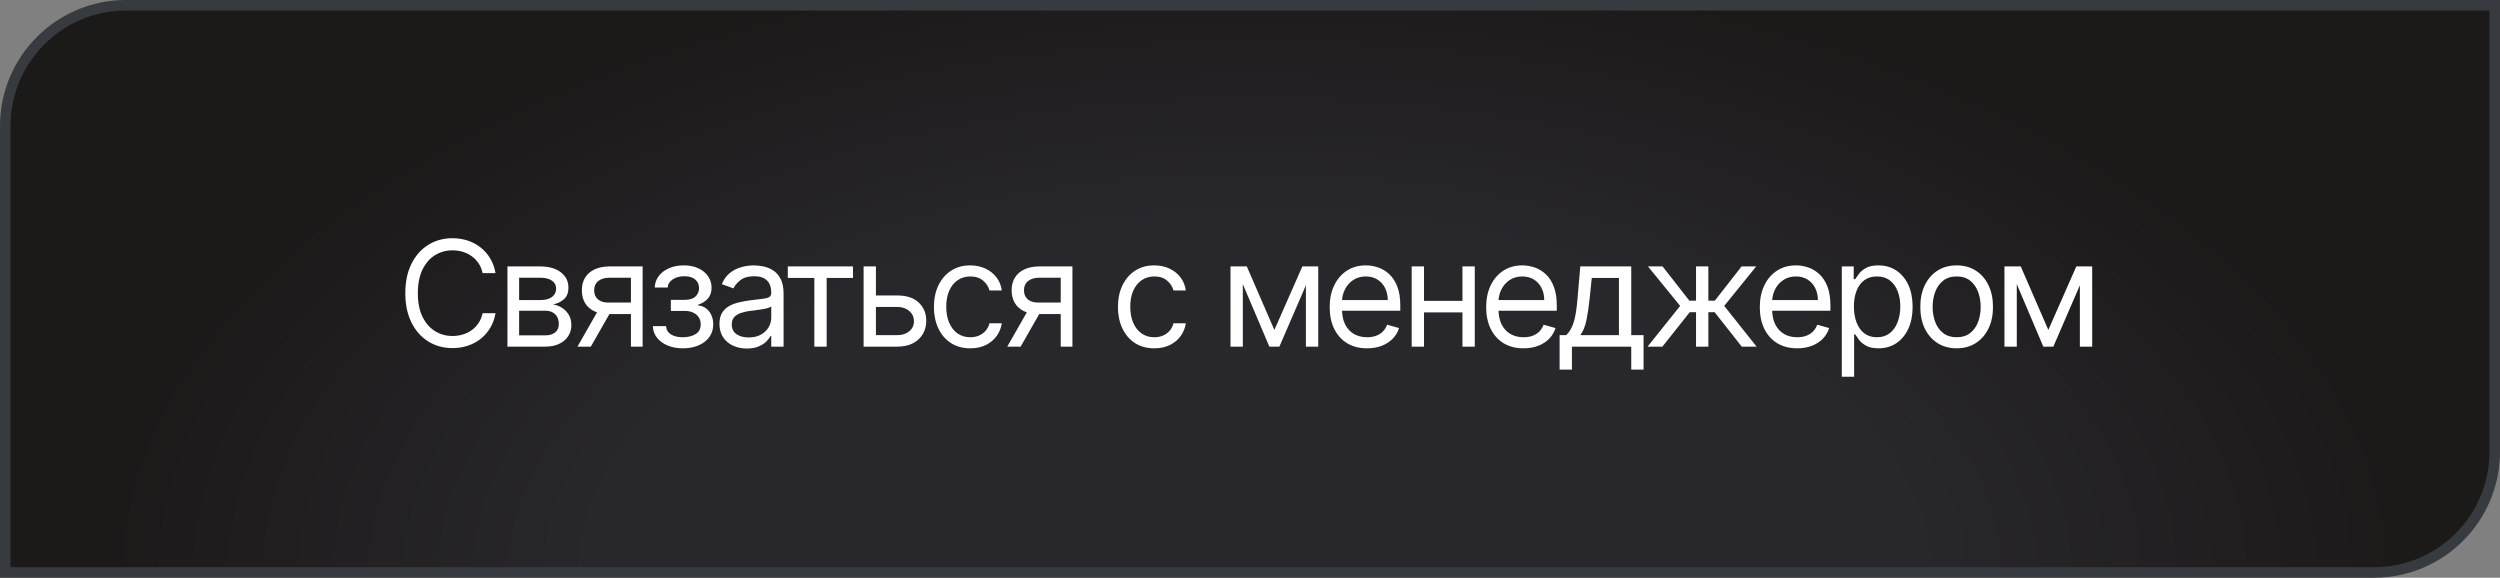 <?xml version="1.0" encoding="UTF-8"?> <svg xmlns="http://www.w3.org/2000/svg" width="238" height="55" viewBox="0 0 238 55" fill="none"><rect x="0" y="0" width="238" height="55" fill="#808080" stroke="none"/><path d="M12 0.5H237.5V43C237.5 49.351 232.351 54.5 226 54.5H0.5V12C0.5 5.649 5.649 0.5 12 0.5Z" fill="url(#paint0_radial_1331_256)"></path><path d="M12 0.5H237.5V43C237.5 49.351 232.351 54.5 226 54.5H0.5V12C0.5 5.649 5.649 0.5 12 0.5Z" stroke="#373A3E"></path><path d="M47.175 26H45.943C45.87 25.645 45.742 25.334 45.56 25.065C45.381 24.797 45.162 24.572 44.904 24.389C44.648 24.204 44.365 24.064 44.053 23.972C43.742 23.879 43.417 23.832 43.079 23.832C42.462 23.832 41.904 23.988 41.404 24.3C40.906 24.611 40.51 25.07 40.215 25.677C39.924 26.283 39.778 27.027 39.778 27.909C39.778 28.791 39.924 29.535 40.215 30.141C40.51 30.748 40.906 31.207 41.404 31.518C41.904 31.83 42.462 31.986 43.079 31.986C43.417 31.986 43.742 31.939 44.053 31.847C44.365 31.754 44.648 31.616 44.904 31.434C45.162 31.248 45.381 31.021 45.56 30.753C45.742 30.481 45.87 30.169 45.943 29.818H47.175C47.083 30.338 46.914 30.804 46.668 31.215C46.423 31.626 46.118 31.976 45.754 32.264C45.389 32.549 44.98 32.766 44.526 32.916C44.075 33.065 43.593 33.139 43.079 33.139C42.211 33.139 41.438 32.927 40.762 32.503C40.086 32.079 39.554 31.475 39.166 30.693C38.779 29.911 38.585 28.983 38.585 27.909C38.585 26.835 38.779 25.907 39.166 25.125C39.554 24.343 40.086 23.74 40.762 23.315C41.438 22.891 42.211 22.679 43.079 22.679C43.593 22.679 44.075 22.754 44.526 22.903C44.98 23.052 45.389 23.271 45.754 23.559C46.118 23.844 46.423 24.192 46.668 24.603C46.914 25.011 47.083 25.476 47.175 26ZM48.309 33V25.364H51.431C52.253 25.364 52.906 25.549 53.39 25.921C53.874 26.292 54.116 26.782 54.116 27.392C54.116 27.856 53.978 28.216 53.703 28.471C53.428 28.723 53.075 28.893 52.644 28.983C52.926 29.023 53.199 29.122 53.464 29.281C53.733 29.44 53.955 29.659 54.131 29.938C54.306 30.213 54.394 30.551 54.394 30.952C54.394 31.343 54.295 31.692 54.096 32.001C53.897 32.309 53.612 32.553 53.241 32.731C52.869 32.91 52.425 33 51.908 33H48.309ZM49.422 31.926H51.908C52.313 31.926 52.629 31.83 52.858 31.638C53.087 31.445 53.201 31.184 53.201 30.852C53.201 30.458 53.087 30.148 52.858 29.923C52.629 29.694 52.313 29.579 51.908 29.579H49.422V31.926ZM49.422 28.565H51.431C51.746 28.565 52.016 28.522 52.241 28.436C52.467 28.347 52.639 28.221 52.758 28.058C52.881 27.892 52.942 27.697 52.942 27.472C52.942 27.15 52.808 26.898 52.54 26.716C52.271 26.53 51.902 26.438 51.431 26.438H49.422V28.565ZM60.064 33V26.438H58.035C57.578 26.438 57.218 26.544 56.957 26.756C56.695 26.968 56.564 27.259 56.564 27.631C56.564 27.995 56.682 28.282 56.917 28.491C57.156 28.7 57.482 28.804 57.896 28.804H60.362V29.898H57.896C57.379 29.898 56.934 29.807 56.559 29.624C56.184 29.442 55.896 29.182 55.694 28.844C55.492 28.502 55.391 28.098 55.391 27.631C55.391 27.16 55.497 26.756 55.709 26.418C55.921 26.079 56.224 25.819 56.619 25.637C57.016 25.455 57.489 25.364 58.035 25.364H61.178V33H60.064ZM54.973 33L57.141 29.202H58.413L56.246 33H54.973ZM62.154 31.051H63.407C63.434 31.396 63.589 31.658 63.874 31.837C64.163 32.016 64.537 32.105 64.998 32.105C65.469 32.105 65.871 32.009 66.206 31.817C66.541 31.621 66.708 31.306 66.708 30.872C66.708 30.617 66.645 30.395 66.519 30.206C66.393 30.014 66.216 29.865 65.987 29.759C65.759 29.652 65.489 29.599 65.177 29.599H63.864V28.546H65.177C65.644 28.546 65.989 28.439 66.211 28.227C66.436 28.015 66.549 27.75 66.549 27.432C66.549 27.09 66.428 26.817 66.186 26.611C65.944 26.403 65.601 26.298 65.157 26.298C64.71 26.298 64.337 26.399 64.038 26.602C63.74 26.8 63.583 27.057 63.566 27.372H62.333C62.346 26.961 62.472 26.598 62.711 26.283C62.95 25.965 63.275 25.717 63.685 25.538C64.096 25.355 64.567 25.264 65.097 25.264C65.634 25.264 66.1 25.359 66.494 25.548C66.892 25.733 67.199 25.987 67.414 26.308C67.633 26.626 67.742 26.988 67.742 27.392C67.742 27.823 67.621 28.171 67.379 28.436C67.137 28.701 66.834 28.89 66.469 29.003V29.082C66.758 29.102 67.008 29.195 67.22 29.361C67.436 29.523 67.603 29.737 67.722 30.002C67.842 30.264 67.901 30.554 67.901 30.872C67.901 31.336 67.777 31.741 67.528 32.085C67.28 32.427 66.939 32.692 66.504 32.881C66.07 33.066 65.575 33.159 65.018 33.159C64.478 33.159 63.994 33.071 63.566 32.896C63.139 32.717 62.799 32.47 62.547 32.155C62.298 31.837 62.167 31.469 62.154 31.051ZM71.097 33.179C70.613 33.179 70.174 33.088 69.779 32.906C69.385 32.72 69.072 32.453 68.84 32.105C68.608 31.754 68.492 31.329 68.492 30.832C68.492 30.395 68.578 30.04 68.75 29.768C68.922 29.493 69.153 29.278 69.441 29.122C69.729 28.966 70.048 28.85 70.396 28.774C70.747 28.695 71.1 28.632 71.455 28.585C71.919 28.526 72.295 28.481 72.583 28.451C72.875 28.418 73.087 28.363 73.219 28.287C73.355 28.211 73.423 28.078 73.423 27.889V27.849C73.423 27.359 73.289 26.978 73.021 26.706C72.755 26.434 72.353 26.298 71.812 26.298C71.252 26.298 70.813 26.421 70.495 26.666C70.177 26.912 69.953 27.173 69.824 27.452L68.71 27.054C68.909 26.59 69.174 26.229 69.506 25.97C69.841 25.708 70.205 25.526 70.599 25.423C70.997 25.317 71.388 25.264 71.773 25.264C72.018 25.264 72.3 25.294 72.618 25.354C72.939 25.41 73.249 25.528 73.548 25.707C73.849 25.886 74.099 26.156 74.298 26.517C74.497 26.878 74.597 27.362 74.597 27.969V33H73.423V31.966H73.364C73.284 32.132 73.151 32.309 72.966 32.498C72.78 32.687 72.533 32.847 72.225 32.98C71.917 33.113 71.541 33.179 71.097 33.179ZM71.276 32.125C71.74 32.125 72.131 32.034 72.449 31.852C72.77 31.669 73.012 31.434 73.175 31.146C73.341 30.857 73.423 30.554 73.423 30.236V29.162C73.374 29.222 73.264 29.276 73.095 29.326C72.93 29.372 72.737 29.414 72.519 29.45C72.303 29.483 72.093 29.513 71.887 29.54C71.685 29.563 71.521 29.583 71.395 29.599C71.09 29.639 70.805 29.704 70.54 29.793C70.278 29.88 70.066 30.01 69.903 30.186C69.744 30.358 69.665 30.594 69.665 30.892C69.665 31.3 69.816 31.608 70.117 31.817C70.422 32.022 70.808 32.125 71.276 32.125ZM74.999 26.457V25.364H81.204V26.457H78.698V33H77.525V26.457H74.999ZM83.229 28.128H85.417C86.312 28.128 86.996 28.355 87.47 28.809C87.944 29.263 88.181 29.838 88.181 30.534C88.181 30.991 88.075 31.407 87.863 31.782C87.651 32.153 87.339 32.45 86.928 32.672C86.517 32.891 86.013 33 85.417 33H82.215V25.364H83.388V31.906H85.417C85.881 31.906 86.262 31.784 86.56 31.538C86.859 31.293 87.008 30.978 87.008 30.594C87.008 30.189 86.859 29.86 86.56 29.604C86.262 29.349 85.881 29.222 85.417 29.222H83.229V28.128ZM92.369 33.159C91.653 33.159 91.037 32.99 90.52 32.652C90.003 32.314 89.605 31.848 89.327 31.255C89.048 30.662 88.909 29.984 88.909 29.222C88.909 28.446 89.052 27.762 89.337 27.168C89.625 26.572 90.026 26.106 90.54 25.771C91.057 25.433 91.66 25.264 92.349 25.264C92.886 25.264 93.37 25.364 93.801 25.562C94.232 25.761 94.585 26.04 94.86 26.398C95.135 26.756 95.306 27.173 95.372 27.651H94.199C94.109 27.303 93.91 26.994 93.602 26.726C93.297 26.454 92.886 26.318 92.369 26.318C91.912 26.318 91.511 26.438 91.166 26.676C90.825 26.912 90.558 27.245 90.366 27.675C90.177 28.103 90.082 28.605 90.082 29.182C90.082 29.772 90.175 30.285 90.361 30.723C90.55 31.16 90.815 31.5 91.156 31.742C91.501 31.984 91.905 32.105 92.369 32.105C92.674 32.105 92.951 32.052 93.2 31.946C93.448 31.84 93.659 31.688 93.831 31.489C94.003 31.29 94.126 31.051 94.199 30.773H95.372C95.306 31.224 95.142 31.63 94.88 31.991C94.621 32.349 94.278 32.634 93.851 32.846C93.427 33.055 92.933 33.159 92.369 33.159ZM100.981 33V26.438H98.953C98.495 26.438 98.136 26.544 97.874 26.756C97.612 26.968 97.481 27.259 97.481 27.631C97.481 27.995 97.599 28.282 97.834 28.491C98.073 28.7 98.399 28.804 98.814 28.804H101.279V29.898H98.814C98.296 29.898 97.851 29.807 97.476 29.624C97.102 29.442 96.813 29.182 96.611 28.844C96.409 28.502 96.308 28.098 96.308 27.631C96.308 27.16 96.414 26.756 96.626 26.418C96.838 26.079 97.141 25.819 97.536 25.637C97.933 25.455 98.406 25.364 98.953 25.364H102.095V33H100.981ZM95.89 33L98.058 29.202H99.331L97.163 33H95.89ZM109.888 33.159C109.173 33.159 108.556 32.99 108.039 32.652C107.522 32.314 107.124 31.848 106.846 31.255C106.567 30.662 106.428 29.984 106.428 29.222C106.428 28.446 106.571 27.762 106.856 27.168C107.144 26.572 107.545 26.106 108.059 25.771C108.576 25.433 109.179 25.264 109.869 25.264C110.405 25.264 110.889 25.364 111.32 25.562C111.751 25.761 112.104 26.04 112.379 26.398C112.654 26.756 112.825 27.173 112.891 27.651H111.718C111.628 27.303 111.43 26.994 111.121 26.726C110.816 26.454 110.405 26.318 109.888 26.318C109.431 26.318 109.03 26.438 108.685 26.676C108.344 26.912 108.077 27.245 107.885 27.675C107.696 28.103 107.602 28.605 107.602 29.182C107.602 29.772 107.694 30.285 107.88 30.723C108.069 31.16 108.334 31.5 108.675 31.742C109.02 31.984 109.424 32.105 109.888 32.105C110.193 32.105 110.47 32.052 110.719 31.946C110.967 31.84 111.178 31.688 111.35 31.489C111.522 31.29 111.645 31.051 111.718 30.773H112.891C112.825 31.224 112.661 31.63 112.399 31.991C112.141 32.349 111.798 32.634 111.37 32.846C110.946 33.055 110.452 33.159 109.888 33.159ZM121.32 31.409L123.985 25.364H125.099L121.797 33H120.843L117.601 25.364H118.695L121.32 31.409ZM118.317 25.364V33H117.144V25.364H118.317ZM124.323 33V25.364H125.496V33H124.323ZM130.146 33.159C129.41 33.159 128.775 32.997 128.242 32.672C127.711 32.344 127.302 31.886 127.014 31.3C126.729 30.71 126.586 30.024 126.586 29.241C126.586 28.459 126.729 27.77 127.014 27.173C127.302 26.573 127.703 26.106 128.217 25.771C128.734 25.433 129.337 25.264 130.026 25.264C130.424 25.264 130.817 25.331 131.205 25.463C131.592 25.596 131.945 25.811 132.264 26.109C132.582 26.404 132.835 26.796 133.024 27.283C133.213 27.77 133.308 28.37 133.308 29.082V29.579H127.421V28.565H132.114C132.114 28.134 132.028 27.75 131.856 27.412C131.687 27.074 131.445 26.807 131.13 26.611C130.819 26.416 130.451 26.318 130.026 26.318C129.559 26.318 129.155 26.434 128.813 26.666C128.475 26.895 128.215 27.193 128.033 27.561C127.85 27.929 127.759 28.323 127.759 28.744V29.421C127.759 29.997 127.859 30.486 128.058 30.887C128.26 31.285 128.54 31.588 128.898 31.797C129.256 32.002 129.672 32.105 130.146 32.105C130.454 32.105 130.732 32.062 130.981 31.976C131.233 31.886 131.45 31.754 131.632 31.578C131.814 31.399 131.955 31.177 132.055 30.912L133.188 31.23C133.069 31.615 132.868 31.953 132.587 32.244C132.305 32.533 131.957 32.758 131.543 32.92C131.128 33.08 130.663 33.159 130.146 33.159ZM139.503 28.645V29.739H135.287V28.645H139.503ZM135.566 25.364V33H134.392V25.364H135.566ZM140.398 25.364V33H139.225V25.364H140.398ZM145.043 33.159C144.307 33.159 143.672 32.997 143.138 32.672C142.608 32.344 142.199 31.886 141.91 31.3C141.625 30.71 141.483 30.024 141.483 29.241C141.483 28.459 141.625 27.77 141.91 27.173C142.199 26.573 142.6 26.106 143.114 25.771C143.631 25.433 144.234 25.264 144.923 25.264C145.321 25.264 145.714 25.331 146.102 25.463C146.489 25.596 146.842 25.811 147.16 26.109C147.479 26.404 147.732 26.796 147.921 27.283C148.11 27.77 148.204 28.37 148.204 29.082V29.579H142.318V28.565H147.011C147.011 28.134 146.925 27.75 146.753 27.412C146.584 27.074 146.342 26.807 146.027 26.611C145.715 26.416 145.347 26.318 144.923 26.318C144.456 26.318 144.052 26.434 143.71 26.666C143.372 26.895 143.112 27.193 142.93 27.561C142.747 27.929 142.656 28.323 142.656 28.744V29.421C142.656 29.997 142.756 30.486 142.954 30.887C143.157 31.285 143.437 31.588 143.795 31.797C144.153 32.002 144.569 32.105 145.043 32.105C145.351 32.105 145.629 32.062 145.878 31.976C146.13 31.886 146.347 31.754 146.529 31.578C146.711 31.399 146.852 31.177 146.952 30.912L148.085 31.23C147.966 31.615 147.765 31.953 147.484 32.244C147.202 32.533 146.854 32.758 146.44 32.92C146.025 33.08 145.56 33.159 145.043 33.159ZM148.474 35.188V31.906H149.11C149.266 31.744 149.4 31.568 149.513 31.379C149.626 31.19 149.723 30.967 149.806 30.708C149.893 30.446 149.965 30.128 150.025 29.754C150.085 29.376 150.138 28.92 150.184 28.386L150.443 25.364H155.295V31.906H156.468V35.188H155.295V33H149.647V35.188H148.474ZM150.443 31.906H154.122V26.457H151.536L151.338 28.386C151.255 29.185 151.152 29.883 151.029 30.479C150.907 31.076 150.711 31.552 150.443 31.906ZM156.848 33L159.951 29.122L156.888 25.364H158.28L160.826 28.625H161.462V25.364H162.635V28.625H163.252L165.797 25.364H167.189L164.147 29.122L167.229 33H165.817L163.232 29.719H162.635V33H161.462V29.719H160.865L158.26 33H156.848ZM171.093 33.159C170.357 33.159 169.722 32.997 169.189 32.672C168.659 32.344 168.249 31.886 167.961 31.3C167.676 30.71 167.533 30.024 167.533 29.241C167.533 28.459 167.676 27.77 167.961 27.173C168.249 26.573 168.65 26.106 169.164 25.771C169.681 25.433 170.284 25.264 170.974 25.264C171.371 25.264 171.764 25.331 172.152 25.463C172.54 25.596 172.893 25.811 173.211 26.109C173.529 26.404 173.783 26.796 173.972 27.283C174.16 27.77 174.255 28.37 174.255 29.082V29.579H168.369V28.565H173.062C173.062 28.134 172.976 27.75 172.803 27.412C172.634 27.074 172.392 26.807 172.077 26.611C171.766 26.416 171.398 26.318 170.974 26.318C170.506 26.318 170.102 26.434 169.761 26.666C169.422 26.895 169.162 27.193 168.98 27.561C168.798 27.929 168.707 28.323 168.707 28.744V29.421C168.707 29.997 168.806 30.486 169.005 30.887C169.207 31.285 169.487 31.588 169.845 31.797C170.203 32.002 170.619 32.105 171.093 32.105C171.401 32.105 171.68 32.062 171.928 31.976C172.18 31.886 172.397 31.754 172.579 31.578C172.762 31.399 172.903 31.177 173.002 30.912L174.136 31.23C174.016 31.615 173.816 31.953 173.534 32.244C173.252 32.533 172.904 32.758 172.49 32.92C172.076 33.08 171.61 33.159 171.093 33.159ZM175.34 35.864V25.364H176.473V26.577H176.612C176.699 26.444 176.818 26.275 176.97 26.07C177.126 25.861 177.348 25.675 177.637 25.513C177.928 25.347 178.323 25.264 178.82 25.264C179.463 25.264 180.03 25.425 180.52 25.746C181.011 26.068 181.393 26.524 181.669 27.114C181.944 27.704 182.081 28.4 182.081 29.202C182.081 30.01 181.944 30.711 181.669 31.305C181.393 31.895 181.012 32.352 180.525 32.677C180.038 32.998 179.476 33.159 178.84 33.159C178.349 33.159 177.956 33.078 177.661 32.916C177.366 32.75 177.139 32.562 176.98 32.354C176.821 32.142 176.699 31.966 176.612 31.827H176.513V35.864H175.34ZM176.493 29.182C176.493 29.759 176.578 30.267 176.747 30.708C176.916 31.146 177.163 31.489 177.487 31.737C177.812 31.983 178.21 32.105 178.681 32.105C179.171 32.105 179.58 31.976 179.909 31.717C180.24 31.456 180.489 31.104 180.654 30.663C180.823 30.219 180.908 29.725 180.908 29.182C180.908 28.645 180.825 28.161 180.659 27.73C180.497 27.296 180.25 26.953 179.919 26.701C179.59 26.446 179.178 26.318 178.681 26.318C178.203 26.318 177.802 26.439 177.477 26.681C177.153 26.92 176.907 27.255 176.742 27.685C176.576 28.113 176.493 28.612 176.493 29.182ZM186.273 33.159C185.584 33.159 184.979 32.995 184.459 32.667C183.942 32.339 183.537 31.88 183.246 31.29C182.957 30.7 182.813 30.01 182.813 29.222C182.813 28.426 182.957 27.732 183.246 27.139C183.537 26.545 183.942 26.084 184.459 25.756C184.979 25.428 185.584 25.264 186.273 25.264C186.963 25.264 187.566 25.428 188.083 25.756C188.603 26.084 189.008 26.545 189.296 27.139C189.588 27.732 189.733 28.426 189.733 29.222C189.733 30.01 189.588 30.7 189.296 31.29C189.008 31.88 188.603 32.339 188.083 32.667C187.566 32.995 186.963 33.159 186.273 33.159ZM186.273 32.105C186.797 32.105 187.228 31.971 187.566 31.702C187.904 31.434 188.154 31.081 188.317 30.643C188.479 30.206 188.56 29.732 188.56 29.222C188.56 28.711 188.479 28.236 188.317 27.795C188.154 27.354 187.904 26.998 187.566 26.726C187.228 26.454 186.797 26.318 186.273 26.318C185.75 26.318 185.319 26.454 184.981 26.726C184.643 26.998 184.392 27.354 184.23 27.795C184.067 28.236 183.986 28.711 183.986 29.222C183.986 29.732 184.067 30.206 184.23 30.643C184.392 31.081 184.643 31.434 184.981 31.702C185.319 31.971 185.75 32.105 186.273 32.105ZM195.001 31.409L197.665 25.364H198.779L195.478 33H194.523L191.282 25.364H192.376L195.001 31.409ZM191.998 25.364V33H190.824V25.364H191.998ZM198.003 33V25.364H199.177V33H198.003Z" fill="white"></path><defs><radialGradient id="paint0_radial_1331_256" cx="0" cy="0" r="1" gradientUnits="userSpaceOnUse" gradientTransform="translate(119.449 55) scale(109.57 59.502)"><stop offset="0.574" stop-color="#28272B"></stop><stop offset="1" stop-color="#1C1919"></stop></radialGradient></defs></svg> 